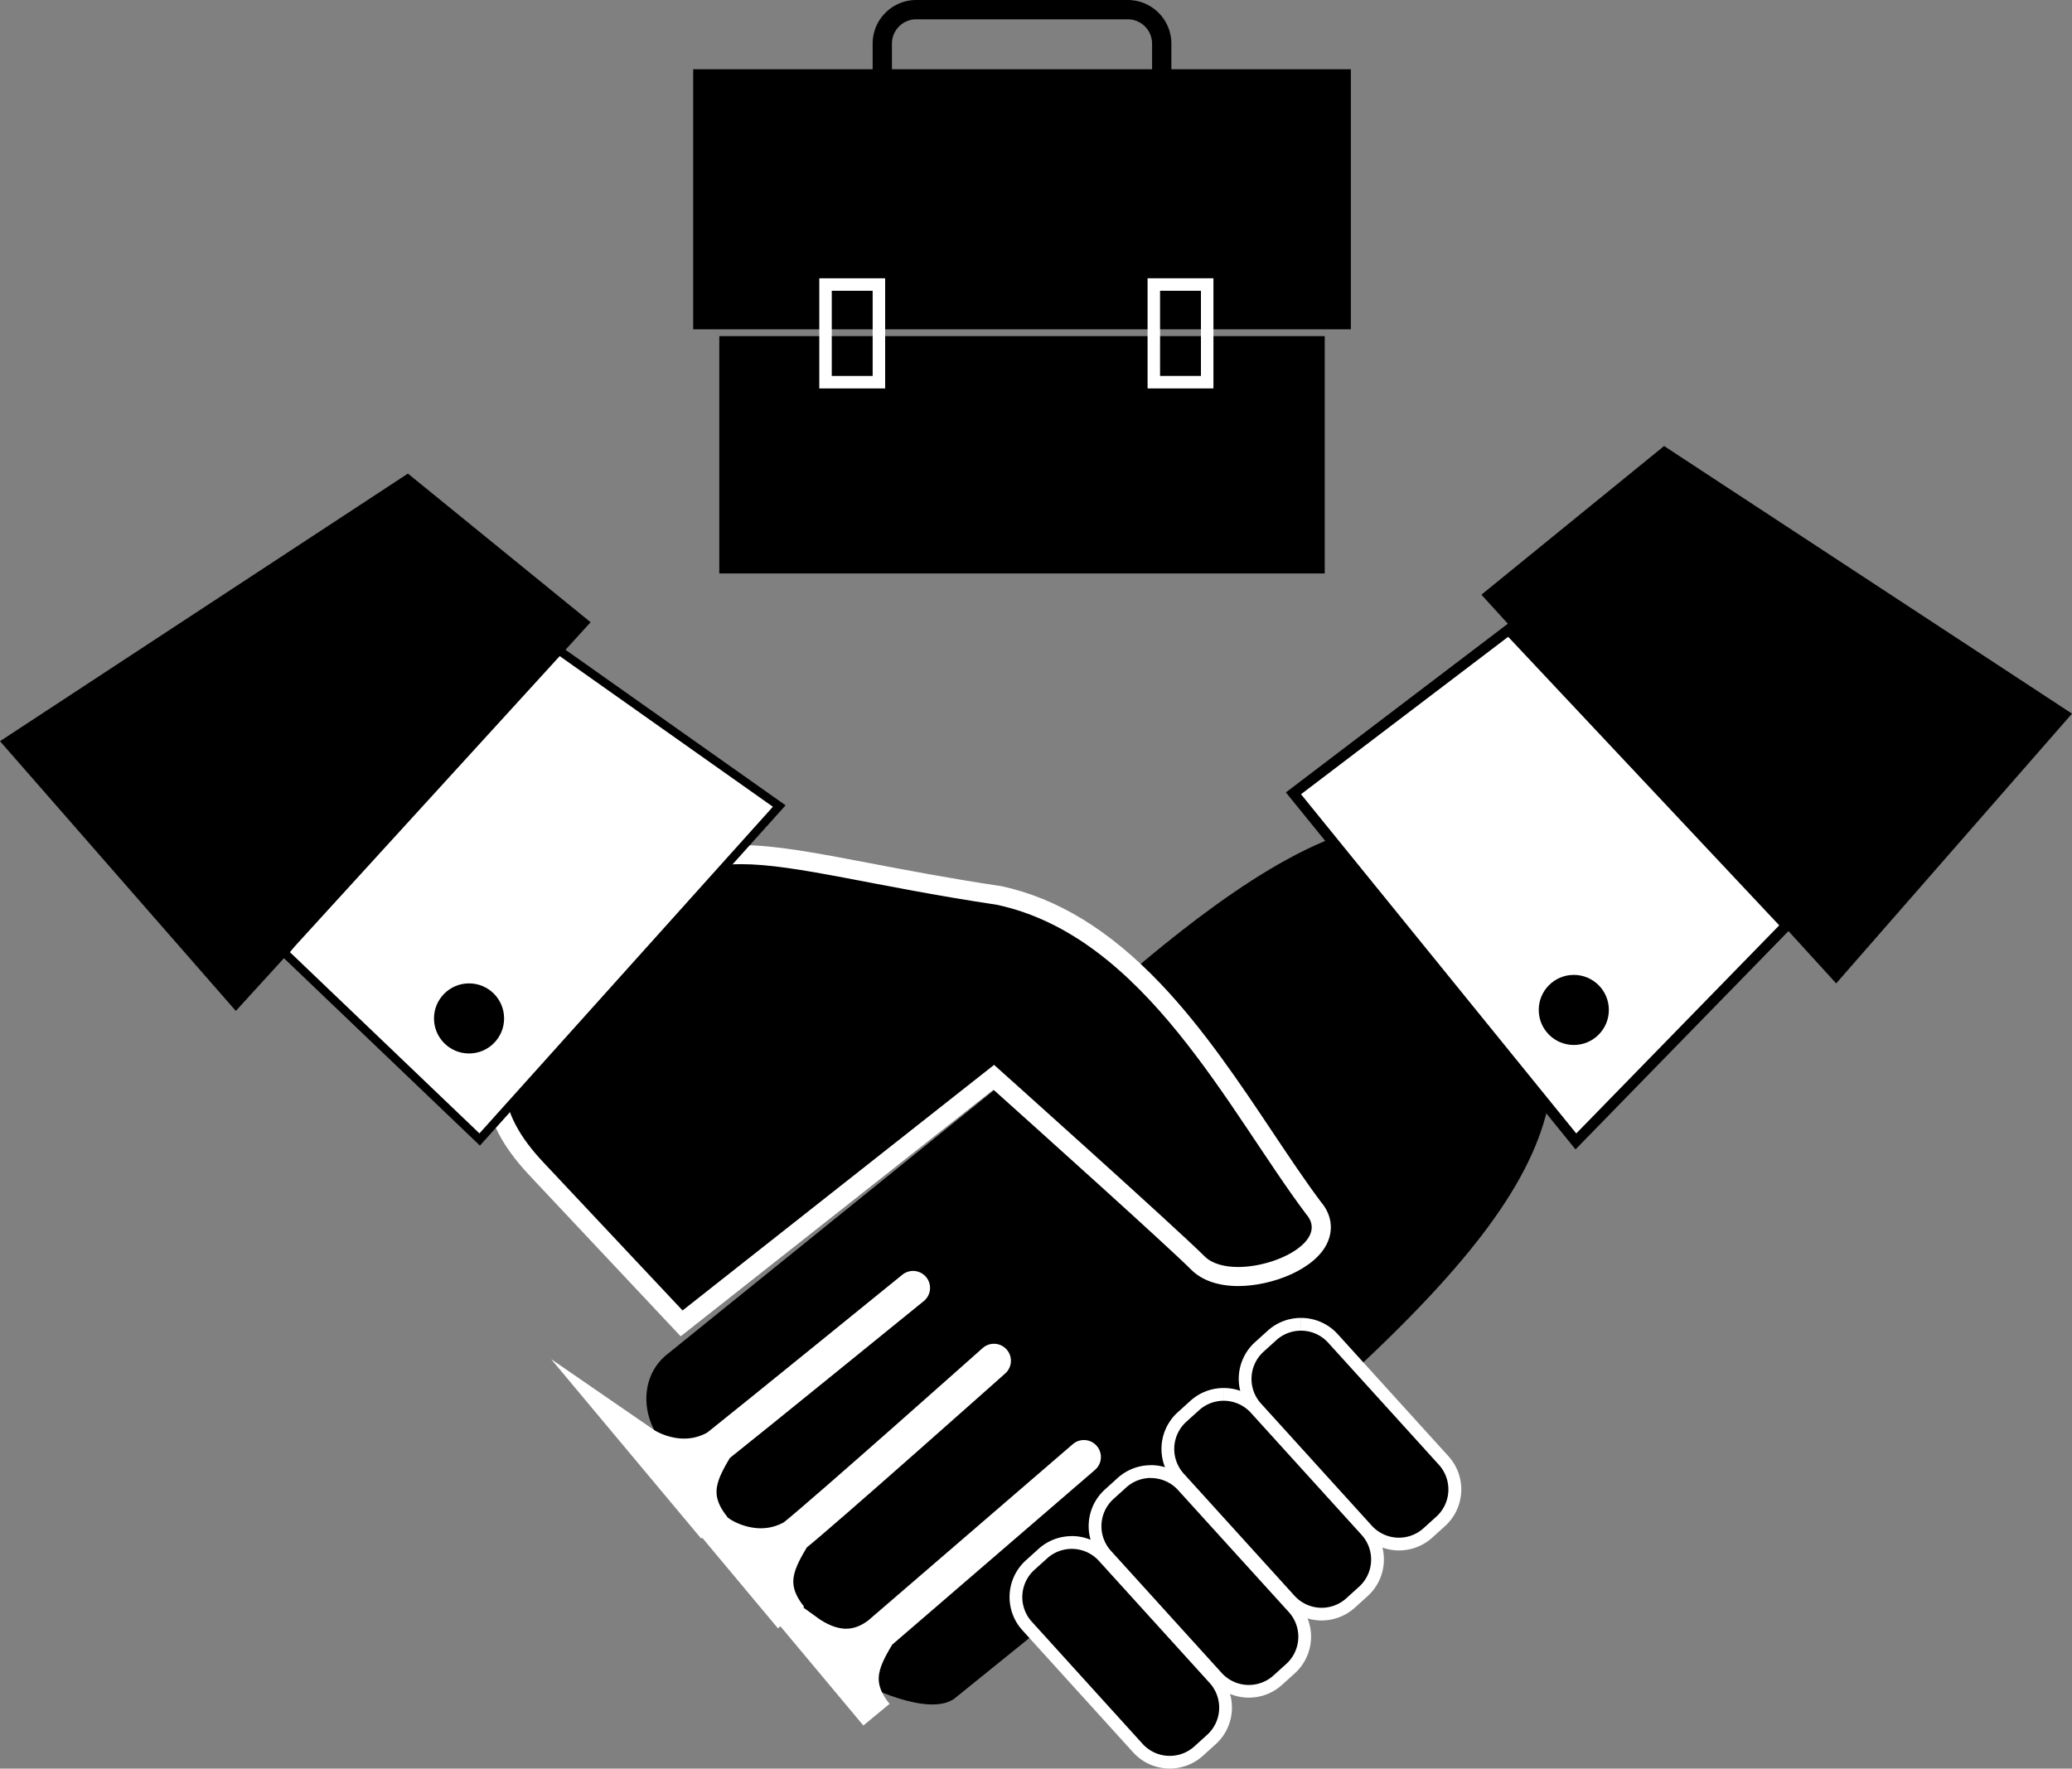 <svg xmlns="http://www.w3.org/2000/svg" viewBox="0 0 975.28 832.71"><rect x="0" y="0" width="975.28" height="832.71" fill="#808080" stroke="none"/><defs><style>.a,.b,.c,.d{fill:#fff;}.a{stroke:#fff;stroke-linecap:round;stroke-width:16px;}.a,.c,.d{stroke-miterlimit:10;}.c,.d{stroke:#000;}.c{stroke-width:4px;}.d{stroke-width:5px;}</style></defs><path d="M937.89,939.25c-1.81,4.49-98.07-108.25-95-113.6-11.16-13.34-10.46-32,1.56-41.76L1011,649.29c40.28-32.56,175.92-174.8,223.33-88.2s42.75,134.5-88,250.14L979.85,945.82C967.14,954.77,936.27,938.41,937.89,939.25Z" transform="translate(-530.72 -146)"/><path class="a" d="M868.08,827.16c-6.72,11.41-13.64,22.78-1.19,38.1l-33-39.48s16.7,11.51,34.2,1.38c13-10.27,92.4-74.78,92.4-74.78" transform="translate(-530.72 -146)"/><path class="a" d="M904.22,869.42c-6.72,11.42-13.64,22.79-1.19,38.11L870,868s16.7,11.51,34.19,1.38c13-10.26,94.37-82.7,94.37-82.7" transform="translate(-530.72 -146)"/><path class="a" d="M944.42,915.17c-6.72,11.41-13.64,22.79-1.19,38.1l-33-39.48q18.57,13.37,34.2,1.38L1040.91,832" transform="translate(-530.72 -146)"/><path d="M783.33,696.47c-13.72-14.51-20.1-28.22-19.49-41.89,1.1-24.32,24.18-44.69,50.9-68.28,7.39-6.52,15-13.26,22.63-20.44,10.66-12.1,23.7-17.49,42.22-17.49,15.64,0,35.22,3.74,60,8.48,17.53,3.35,37.39,7.15,61.06,10.7l.14,0,.14,0c57.14,12.27,93.25,66.35,125.11,114.06,8,11.93,15.5,23.2,22.91,33.08,3.82,4.41,4.7,9.54,2.47,14.48-4.8,10.65-23.48,17.81-37.92,17.81-8.21,0-14.76-2.2-18.92-6.37-12.23-12.22-81.24-74.14-96.1-87.47l-147,115.9Z" transform="translate(-530.72 -146)"/><path class="b" d="M879.59,552.87c25.77,0,62.43,10.42,120.41,19.13,69.73,15,109,97,145.47,145.58,10.76,12.16-13.25,24.95-32,24.95-6.41,0-12.2-1.5-15.74-5-13.9-13.89-99.1-90.16-99.1-90.16L852,763l-65.39-69.61c-46.6-49.26,4.73-77.81,54-124.41h0c10.35-11.81,22.42-16.11,39-16.11m0-9c-19.85,0-33.89,5.82-45.46,18.85-7.5,7.08-15.06,13.75-22.37,20.21-27.49,24.26-51.23,45.22-52.41,71.45-.67,15,6.1,29.74,20.72,45.19l65.37,69.59,5.65,6,6.48-5.11,140.74-111c19.22,17.24,81.6,73.27,93.1,84.77,5,5,12.68,7.69,22.11,7.69,15.78,0,36.33-7.82,42-20.46,2.93-6.49,1.81-13.44-3.06-19.14-7.31-9.76-14.78-20.94-22.68-32.77-15.26-22.86-32.57-48.78-52.92-70.13-24-25.15-48.49-40.14-75-45.83l-.28-.06-.27,0c-23.58-3.54-43.4-7.33-60.89-10.67-25-4.78-44.79-8.56-60.86-8.56Z" transform="translate(-530.72 -146)"/><path d="M1081.33,975.71a20.35,20.35,0,0,1-15-6.66l-52.12-57.47a20.31,20.31,0,0,1,1.4-28.65l6-5.43a20.3,20.3,0,0,1,28.65,1.4l52.11,57.48a20.29,20.29,0,0,1-1.4,28.64l-6,5.43A20.25,20.25,0,0,1,1081.33,975.71Z" transform="translate(-530.72 -146)"/><path class="b" d="M1035.19,869.25v6a17.29,17.29,0,0,1,12.8,5.67l52.12,57.47a17.3,17.3,0,0,1-1.19,24.41l-6,5.43a17.27,17.27,0,0,1-24.41-1.2l-52.11-57.47a17.28,17.28,0,0,1,1.19-24.41l6-5.42a17.25,17.25,0,0,1,11.6-4.48v-6m0,0a23.22,23.22,0,0,0-15.63,6l-6,5.43a23.27,23.27,0,0,0-1.61,32.88l52.12,57.47a23.26,23.26,0,0,0,32.88,1.61l6-5.42a23.29,23.29,0,0,0,1.6-32.89l-52.11-57.47a23.22,23.22,0,0,0-17.26-7.64Z" transform="translate(-530.72 -146)"/><path d="M1118.57,942.36a20.33,20.33,0,0,1-15-6.66l-52.12-57.47a20.29,20.29,0,0,1,1.4-28.65l6-5.42a20.28,20.28,0,0,1,28.65,1.4L1139.57,903a20.3,20.3,0,0,1-1.4,28.65l-6,5.42A20.25,20.25,0,0,1,1118.57,942.36Z" transform="translate(-530.72 -146)"/><path class="b" d="M1072.43,835.9v6a17.32,17.32,0,0,1,12.8,5.67L1137.35,905a17.28,17.28,0,0,1-1.19,24.41l-6,5.43a17.28,17.28,0,0,1-24.41-1.19l-52.11-57.47a17.3,17.3,0,0,1,1.19-24.42l6-5.42a17.25,17.25,0,0,1,11.6-4.48v-6m0,0a23.22,23.22,0,0,0-15.63,6l-6,5.43a23.28,23.28,0,0,0-1.61,32.89l52.12,57.47a23.27,23.27,0,0,0,32.88,1.6l6-5.42a23.29,23.29,0,0,0,1.6-32.89l-52.11-57.47a23.22,23.22,0,0,0-17.26-7.64Z" transform="translate(-530.72 -146)"/><path d="M1152.85,906a20.35,20.35,0,0,1-15-6.66l-52.11-57.47a20.3,20.3,0,0,1,1.4-28.65l6-5.43a20.3,20.3,0,0,1,28.65,1.4l52.12,57.47a20.29,20.29,0,0,1-1.4,28.65l-6,5.43A20.21,20.21,0,0,1,1152.85,906Z" transform="translate(-530.72 -146)"/><path class="b" d="M1106.7,799.52v6a17.31,17.31,0,0,1,12.81,5.67l52.11,57.47a17.28,17.28,0,0,1-1.19,24.41l-6,5.43a17.27,17.27,0,0,1-24.41-1.2l-52.12-57.47a17.31,17.31,0,0,1,1.19-24.41l6-5.42a17.21,17.21,0,0,1,11.6-4.48v-6m0,0a23.18,23.18,0,0,0-15.63,6l-6,5.43a23.28,23.28,0,0,0-1.6,32.88l52.11,57.47a23.27,23.27,0,0,0,32.89,1.61l6-5.42a23.28,23.28,0,0,0,1.61-32.89L1124,807.16a23.2,23.2,0,0,0-17.25-7.64Z" transform="translate(-530.72 -146)"/><path d="M1189.24,873a20.3,20.3,0,0,1-15-6.65l-52.12-57.47a20.31,20.31,0,0,1,1.4-28.65l6-5.43a20.29,20.29,0,0,1,28.66,1.4l52.11,57.47a20.31,20.31,0,0,1-1.4,28.65l-6,5.43A20.24,20.24,0,0,1,1189.24,873Z" transform="translate(-530.72 -146)"/><path class="b" d="M1143.09,766.51v6a17.32,17.32,0,0,1,12.81,5.68L1208,835.66a17.3,17.3,0,0,1-1.2,24.41l-6,5.42a17.26,17.26,0,0,1-24.41-1.19l-52.12-57.47a17.29,17.29,0,0,1,1.2-24.41l6-5.43a17.3,17.3,0,0,1,11.6-4.48v-6m0,0a23.21,23.21,0,0,0-15.63,6l-6,5.42a23.28,23.28,0,0,0-1.61,32.89L1172,868.33a23.27,23.27,0,0,0,32.89,1.61l6-5.42a23.28,23.28,0,0,0,1.61-32.89l-52.11-57.47a23.24,23.24,0,0,0-17.26-7.65Z" transform="translate(-530.72 -146)"/><polygon class="c" points="133.78 448.5 225.78 536.5 366.78 379.5 250.78 297.5 133.78 448.5"/><polygon class="d" points="710.17 296.47 608.82 373.52 741.76 537.41 840.94 435.71 710.17 296.47"/><polygon points="783.28 210 697.28 280 864.28 463 975.28 336 783.28 210"/><polygon points="192 222.97 278 292.97 111 475.97 0 348.97 192 222.97"/><circle cx="220.78" cy="479.5" r="16.5"/><circle cx="740.78" cy="475.5" r="16.5"/><rect x="326.28" y="32.61" width="309.56" height="122.44"/><rect x="338.57" y="158.26" width="284.97" height="111.74"/><path d="M1061.55,155.09A11.46,11.46,0,0,1,1073,166.54v34.84a11.46,11.46,0,0,1-11.45,11.45H962a11.46,11.46,0,0,1-11.45-11.45V166.54A11.46,11.46,0,0,1,962,155.09h99.54m0-9.09H962a20.54,20.54,0,0,0-20.53,20.54v34.84A20.53,20.53,0,0,0,962,221.92h99.54a20.54,20.54,0,0,0,20.54-20.54V166.54A20.55,20.55,0,0,0,1061.55,146Z" transform="translate(-530.72 -146)"/><path class="b" d="M941.48,282.87V323H922.23v-40.1h19.25m5.88-5.88h-31v51.86h31V277Z" transform="translate(-530.72 -146)"/><path class="b" d="M1096,282.87V323h-19.25v-40.1H1096m5.88-5.88h-31v51.86h31V277Z" transform="translate(-530.72 -146)"/></svg>